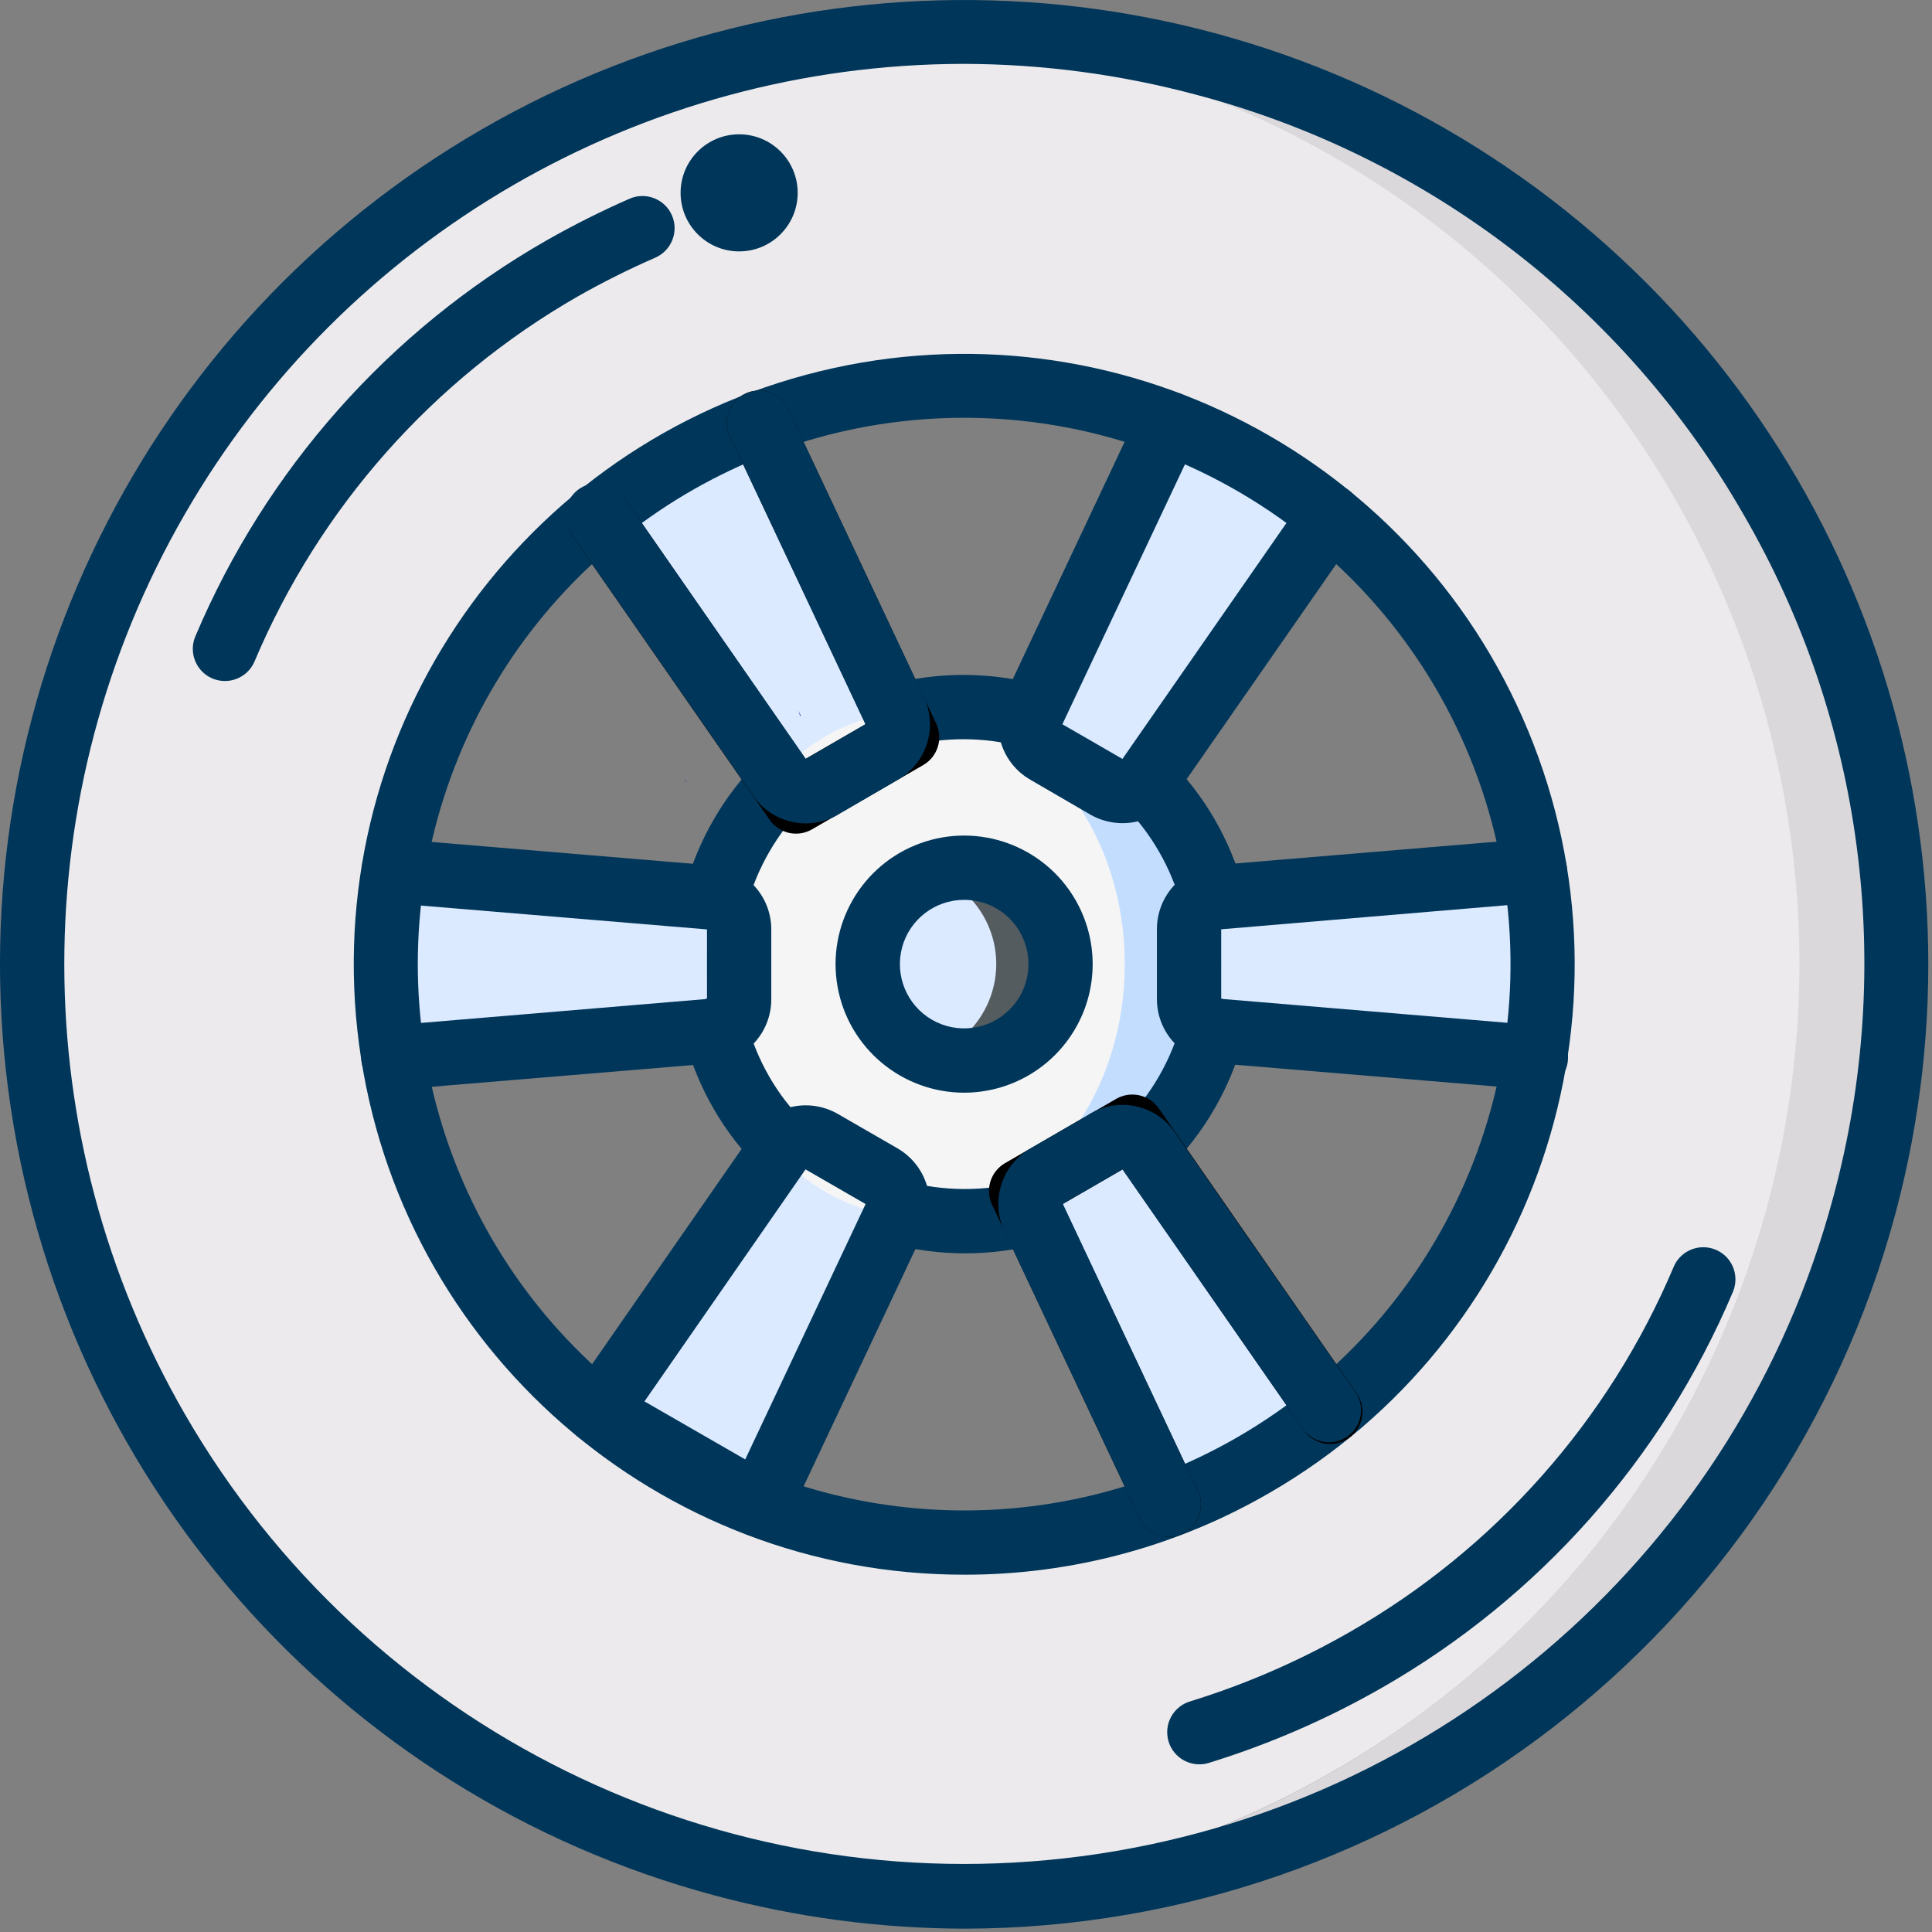 <?xml version="1.0" encoding="UTF-8"?>
<svg width="33px" height="33px" viewBox="0 0 33 33" version="1.1" xmlns="http://www.w3.org/2000/svg" xmlns:xlink="http://www.w3.org/1999/xlink">
    <rect x="0" y="0" width="33" height="33" fill="#808080" stroke="none"/>
    <title>FBE4D09A-F0EF-4F0D-B7FE-34727960E2C4</title>
    <g id="Dizajn" stroke="none" stroke-width="1" fill="none" fill-rule="evenodd">
        <g id="Početna-r1" transform="translate(-813, -95)" fill-rule="nonzero">
            <g id="Primarni-izbornik" transform="translate(220, 76)">
                <g transform="translate(31, 16)" id="automoto-oprema">
                    <g transform="translate(562, 3)">
                        <path d="M19.569,19.575 C19.642,19.503 19.708,19.432 19.767,19.361 C19.833,19.289 19.893,19.212 19.954,19.136 C20.003,19.07 20.052,19.004 20.096,18.938 C20.118,18.916 20.134,18.89 20.146,18.861 C20.19,18.795 20.233,18.724 20.272,18.653 C20.466,18.323 20.614,17.968 20.711,17.599 C20.711,17.593 20.717,17.593 20.717,17.588 C20.749,17.598 20.782,17.605 20.815,17.61 L26.211,18.06 C26.389,17.008 26.391,15.934 26.217,14.881 L26.217,14.876 L20.815,15.326 C20.782,15.331 20.749,15.338 20.717,15.348 C20.717,15.343 20.711,15.343 20.711,15.337 C20.549,14.727 20.257,14.16 19.855,13.674 C19.812,13.618 19.766,13.565 19.717,13.515 C19.711,13.503 19.702,13.493 19.69,13.487 C19.653,13.442 19.612,13.4 19.569,13.361 C19.564,13.35 19.564,13.35 19.558,13.35 C19.585,13.328 19.607,13.302 19.624,13.273 L22.72,8.821 C21.9,8.144 20.973,7.61 19.975,7.24 L19.965,7.235 L17.654,12.137 C17.643,12.17 17.632,12.197 17.621,12.23 L17.61,12.23 C17.42,12.181 17.227,12.142 17.033,12.115 C16.94,12.104 16.841,12.093 16.742,12.087 C16.654,12.082 16.561,12.076 16.468,12.076 C16.364,12.076 16.259,12.082 16.16,12.087 C16.073,12.093 15.979,12.104 15.886,12.115 C15.697,12.14 15.51,12.176 15.326,12.225 C15.321,12.23 15.321,12.23 15.315,12.23 C15.304,12.197 15.293,12.17 15.282,12.137 L12.971,7.235 C12.471,7.416 11.987,7.642 11.527,7.91 C11.064,8.175 10.625,8.48 10.216,8.821 L13.312,13.273 C13.329,13.302 13.351,13.328 13.377,13.35 C13.372,13.35 13.372,13.35 13.366,13.355 L13.366,13.361 C13.293,13.432 13.227,13.504 13.169,13.575 C13.103,13.646 13.043,13.723 12.982,13.8 C12.933,13.866 12.883,13.932 12.839,13.998 C12.818,14.02 12.801,14.046 12.79,14.075 C12.746,14.14 12.702,14.212 12.664,14.283 C12.47,14.613 12.322,14.967 12.225,15.337 C12.225,15.343 12.219,15.343 12.219,15.348 C12.187,15.338 12.154,15.331 12.12,15.326 L6.724,14.876 C6.547,15.928 6.545,17.002 6.719,18.054 L6.719,18.06 L12.12,17.61 C12.154,17.605 12.187,17.598 12.219,17.588 C12.219,17.593 12.225,17.593 12.225,17.599 C12.387,18.208 12.679,18.776 13.081,19.262 C13.124,19.317 13.17,19.371 13.218,19.421 C13.224,19.433 13.234,19.442 13.246,19.449 C13.283,19.493 13.323,19.535 13.366,19.575 C13.372,19.586 13.372,19.586 13.377,19.586 C13.351,19.607 13.329,19.633 13.312,19.663 L10.216,24.114 C11.035,24.792 11.963,25.326 12.96,25.695 L12.971,25.701 L15.282,20.799 C15.293,20.766 15.304,20.738 15.315,20.706 L15.326,20.706 C15.516,20.755 15.708,20.794 15.902,20.821 C15.996,20.832 16.095,20.843 16.193,20.848 C16.281,20.854 16.375,20.859 16.468,20.859 C16.572,20.859 16.676,20.854 16.775,20.848 C16.863,20.843 16.956,20.832 17.05,20.821 C17.238,20.796 17.425,20.759 17.61,20.711 C17.615,20.706 17.615,20.706 17.621,20.706 C17.632,20.738 17.643,20.766 17.654,20.799 L19.965,25.701 C20.465,25.52 20.948,25.294 21.408,25.026 C21.871,24.761 22.31,24.456 22.72,24.114 L19.624,19.663 C19.607,19.633 19.585,19.607 19.558,19.586 C19.564,19.586 19.564,19.586 19.569,19.58 L19.569,19.575 Z M17.291,17.895 C16.503,18.349 15.497,18.079 15.043,17.291 C14.588,16.503 14.858,15.496 15.646,15.042 C16.433,14.587 17.44,14.857 17.895,15.644 C18.348,16.433 18.078,17.439 17.291,17.895 Z" id="Shape" fill="#DBEAFF"></path>
                        <path d="M13.312,13.273 L13.366,13.355 C13.372,13.35 13.372,13.35 13.377,13.35 C13.351,13.328 13.329,13.302 13.312,13.273 Z M13.312,13.273 L13.366,13.355 C13.372,13.35 13.372,13.35 13.377,13.35 C13.351,13.328 13.329,13.302 13.312,13.273 Z M13.312,13.273 L13.366,13.355 C13.372,13.35 13.372,13.35 13.377,13.35 C13.351,13.328 13.329,13.302 13.312,13.273 Z M15.282,12.137 C15.293,12.17 15.304,12.197 15.315,12.23 C15.321,12.23 15.321,12.23 15.326,12.225 L15.282,12.137 Z M15.282,12.137 C15.293,12.17 15.304,12.197 15.315,12.23 C15.321,12.23 15.321,12.23 15.326,12.225 L15.282,12.137 Z M13.312,13.273 L13.366,13.355 C13.372,13.35 13.372,13.35 13.377,13.35 C13.351,13.328 13.329,13.302 13.312,13.273 Z M13.312,13.273 L13.366,13.355 C13.372,13.35 13.372,13.35 13.377,13.35 C13.351,13.328 13.329,13.302 13.312,13.273 Z M15.282,12.137 C15.293,12.17 15.304,12.197 15.315,12.23 C15.321,12.23 15.321,12.23 15.326,12.225 L15.282,12.137 Z M17.621,20.706 C17.615,20.706 17.615,20.706 17.61,20.711 L17.654,20.799 C17.643,20.766 17.632,20.738 17.621,20.706 Z M19.569,19.58 C19.564,19.586 19.564,19.586 19.558,19.586 C19.585,19.607 19.607,19.633 19.624,19.663 L19.569,19.58 Z M19.569,19.58 C19.564,19.586 19.564,19.586 19.558,19.586 C19.585,19.607 19.607,19.633 19.624,19.663 L19.569,19.58 Z M17.621,20.706 C17.615,20.706 17.615,20.706 17.61,20.711 L17.654,20.799 C17.643,20.766 17.632,20.738 17.621,20.706 Z M15.282,12.137 C15.293,12.17 15.304,12.197 15.315,12.23 C15.321,12.23 15.321,12.23 15.326,12.225 L15.282,12.137 Z M13.312,13.273 L13.366,13.355 C13.372,13.35 13.372,13.35 13.377,13.35 C13.351,13.328 13.329,13.302 13.312,13.273 Z M13.312,13.273 L13.366,13.355 C13.372,13.35 13.372,13.35 13.377,13.35 C13.351,13.328 13.329,13.302 13.312,13.273 Z M15.282,12.137 C15.293,12.17 15.304,12.197 15.315,12.23 C15.321,12.23 15.321,12.23 15.326,12.225 L15.282,12.137 Z M17.621,20.706 C17.615,20.706 17.615,20.706 17.61,20.711 L17.654,20.799 C17.643,20.766 17.632,20.738 17.621,20.706 Z M19.569,19.58 C19.564,19.586 19.564,19.586 19.558,19.586 C19.585,19.607 19.607,19.633 19.624,19.663 L19.569,19.58 Z M19.569,19.58 C19.564,19.586 19.564,19.586 19.558,19.586 C19.585,19.607 19.607,19.633 19.624,19.663 L19.569,19.58 Z M17.621,20.706 C17.615,20.706 17.615,20.706 17.61,20.711 L17.654,20.799 C17.643,20.766 17.632,20.738 17.621,20.706 Z M15.282,12.137 C15.293,12.17 15.304,12.197 15.315,12.23 C15.321,12.23 15.321,12.23 15.326,12.225 L15.282,12.137 Z M13.312,13.273 L13.366,13.355 C13.372,13.35 13.372,13.35 13.377,13.35 C13.351,13.328 13.329,13.302 13.312,13.273 Z M13.312,13.273 L13.366,13.355 C13.372,13.35 13.372,13.35 13.377,13.35 C13.351,13.328 13.329,13.302 13.312,13.273 Z M15.282,12.137 C15.293,12.17 15.304,12.197 15.315,12.23 C15.321,12.23 15.321,12.23 15.326,12.225 L15.282,12.137 Z M17.621,20.706 C17.615,20.706 17.615,20.706 17.61,20.711 L17.654,20.799 C17.643,20.766 17.632,20.738 17.621,20.706 Z M19.569,19.58 C19.564,19.586 19.564,19.586 19.558,19.586 C19.585,19.607 19.607,19.633 19.624,19.663 L19.569,19.58 Z M19.569,19.58 C19.564,19.586 19.564,19.586 19.558,19.586 C19.585,19.607 19.607,19.633 19.624,19.663 L19.569,19.58 Z M17.61,20.711 L17.654,20.799 C17.643,20.766 17.632,20.738 17.621,20.706 C17.615,20.706 17.615,20.706 17.61,20.711 Z M15.315,12.23 C15.321,12.23 15.321,12.23 15.326,12.225 L15.282,12.137 C15.293,12.17 15.304,12.197 15.315,12.23 Z M13.366,13.355 C13.372,13.35 13.372,13.35 13.377,13.35 C13.351,13.328 13.329,13.302 13.312,13.273 L13.366,13.355 Z M30.251,8.508 C27.257,3.318 21.601,0.249 15.617,0.571 C24.073,1.001 30.713,7.975 30.728,16.442 C30.743,24.909 24.127,31.906 15.672,32.365 C21.493,32.655 27.008,29.74 30.047,24.767 C33.087,19.793 33.165,13.557 30.251,8.508 Z M19.558,19.586 C19.585,19.607 19.607,19.633 19.624,19.663 L19.569,19.58 C19.564,19.586 19.564,19.586 19.558,19.586 Z M17.61,20.711 L17.654,20.799 C17.643,20.766 17.632,20.738 17.621,20.706 C17.615,20.706 17.615,20.706 17.61,20.711 Z M15.315,12.23 C15.321,12.23 15.321,12.23 15.326,12.225 L15.282,12.137 C15.293,12.17 15.304,12.197 15.315,12.23 Z M13.366,13.355 C13.372,13.35 13.372,13.35 13.377,13.35 C13.351,13.328 13.329,13.302 13.312,13.273 L13.366,13.355 Z M13.312,13.273 L13.366,13.355 C13.372,13.35 13.372,13.35 13.377,13.35 C13.351,13.328 13.329,13.302 13.312,13.273 Z M15.282,12.137 C15.293,12.17 15.304,12.197 15.315,12.23 C15.321,12.23 15.321,12.23 15.326,12.225 L15.282,12.137 Z M17.621,20.706 C17.615,20.706 17.615,20.706 17.61,20.711 L17.654,20.799 C17.643,20.766 17.632,20.738 17.621,20.706 Z M19.569,19.58 C19.564,19.586 19.564,19.586 19.558,19.586 C19.585,19.607 19.607,19.633 19.624,19.663 L19.569,19.58 Z M19.569,19.58 C19.564,19.586 19.564,19.586 19.558,19.586 C19.585,19.607 19.607,19.633 19.624,19.663 L19.569,19.58 Z M17.621,20.706 C17.615,20.706 17.615,20.706 17.61,20.711 L17.654,20.799 C17.643,20.766 17.632,20.738 17.621,20.706 Z M15.282,12.137 C15.293,12.17 15.304,12.197 15.315,12.23 C15.321,12.23 15.321,12.23 15.326,12.225 L15.282,12.137 Z M13.312,13.273 L13.366,13.355 C13.372,13.35 13.372,13.35 13.377,13.35 C13.351,13.328 13.329,13.302 13.312,13.273 Z M13.312,13.273 L13.366,13.355 C13.372,13.35 13.372,13.35 13.377,13.35 C13.351,13.328 13.329,13.302 13.312,13.273 Z M15.282,12.137 C15.293,12.17 15.304,12.197 15.315,12.23 C15.321,12.23 15.321,12.23 15.326,12.225 L15.282,12.137 Z M17.621,20.706 C17.615,20.706 17.615,20.706 17.61,20.711 L17.654,20.799 C17.643,20.766 17.632,20.738 17.621,20.706 Z M19.569,19.58 C19.564,19.586 19.564,19.586 19.558,19.586 C19.585,19.607 19.607,19.633 19.624,19.663 L19.569,19.58 Z M19.569,19.58 C19.564,19.586 19.564,19.586 19.558,19.586 C19.585,19.607 19.607,19.633 19.624,19.663 L19.569,19.58 Z M17.621,20.706 C17.615,20.706 17.615,20.706 17.61,20.711 L17.654,20.799 C17.643,20.766 17.632,20.738 17.621,20.706 Z M15.282,12.137 C15.293,12.17 15.304,12.197 15.315,12.23 C15.321,12.23 15.321,12.23 15.326,12.225 L15.282,12.137 Z M13.312,13.273 L13.366,13.355 C13.372,13.35 13.372,13.35 13.377,13.35 C13.351,13.328 13.329,13.302 13.312,13.273 Z M13.312,13.273 L13.366,13.355 C13.372,13.35 13.372,13.35 13.377,13.35 C13.351,13.328 13.329,13.302 13.312,13.273 Z M15.282,12.137 C15.293,12.17 15.304,12.197 15.315,12.23 C15.321,12.23 15.321,12.23 15.326,12.225 L15.282,12.137 Z M19.569,19.58 C19.564,19.586 19.564,19.586 19.558,19.586 C19.585,19.607 19.607,19.633 19.624,19.663 L19.569,19.58 Z M19.569,19.58 C19.564,19.586 19.564,19.586 19.558,19.586 C19.585,19.607 19.607,19.633 19.624,19.663 L19.569,19.58 Z M15.282,12.137 C15.293,12.17 15.304,12.197 15.315,12.23 C15.321,12.23 15.321,12.23 15.326,12.225 L15.282,12.137 Z M13.312,13.273 L13.366,13.355 C13.372,13.35 13.372,13.35 13.377,13.35 C13.351,13.328 13.329,13.302 13.312,13.273 Z M13.312,13.273 L13.366,13.355 C13.372,13.35 13.372,13.35 13.377,13.35 C13.351,13.328 13.329,13.302 13.312,13.273 Z M15.282,12.137 C15.293,12.17 15.304,12.197 15.315,12.23 C15.321,12.23 15.321,12.23 15.326,12.225 L15.282,12.137 Z M15.282,12.137 C15.293,12.17 15.304,12.197 15.315,12.23 C15.321,12.23 15.321,12.23 15.326,12.225 L15.282,12.137 Z M13.312,13.273 L13.366,13.355 C13.372,13.35 13.372,13.35 13.377,13.35 C13.351,13.328 13.329,13.302 13.312,13.273 Z" id="Shape" fill="#DAD8DB"></path>
                        <path d="M11.665,13.273 L11.72,13.355 C11.725,13.35 11.725,13.35 11.731,13.35 C11.704,13.328 11.682,13.302 11.665,13.273 Z M11.665,13.273 L11.72,13.355 C11.725,13.35 11.725,13.35 11.731,13.35 C11.704,13.328 11.682,13.302 11.665,13.273 Z M11.665,13.273 L11.72,13.355 C11.725,13.35 11.725,13.35 11.731,13.35 C11.704,13.328 11.682,13.302 11.665,13.273 Z M13.635,12.137 C13.646,12.17 13.657,12.197 13.668,12.23 C13.674,12.23 13.674,12.23 13.679,12.225 L13.635,12.137 Z M13.635,12.137 C13.646,12.17 13.657,12.197 13.668,12.23 C13.674,12.23 13.674,12.23 13.679,12.225 L13.635,12.137 Z M11.665,13.273 L11.72,13.355 C11.725,13.35 11.725,13.35 11.731,13.35 C11.704,13.328 11.682,13.302 11.665,13.273 Z M11.665,13.273 L11.72,13.355 C11.725,13.35 11.725,13.35 11.731,13.35 C11.704,13.328 11.682,13.302 11.665,13.273 Z M13.635,12.137 C13.646,12.17 13.657,12.197 13.668,12.23 C13.674,12.23 13.674,12.23 13.679,12.225 L13.635,12.137 Z M15.974,20.706 C15.968,20.706 15.968,20.706 15.963,20.711 L16.007,20.799 C15.996,20.766 15.985,20.738 15.974,20.706 Z M17.922,19.58 C17.917,19.586 17.917,19.586 17.912,19.586 C17.938,19.607 17.96,19.633 17.977,19.663 L17.922,19.58 Z M17.922,19.58 C17.917,19.586 17.917,19.586 17.912,19.586 C17.938,19.607 17.96,19.633 17.977,19.663 L17.922,19.58 Z M15.974,20.706 C15.968,20.706 15.968,20.706 15.963,20.711 L16.007,20.799 C15.996,20.766 15.985,20.738 15.974,20.706 Z M13.635,12.137 C13.646,12.17 13.657,12.197 13.668,12.23 C13.674,12.23 13.674,12.23 13.679,12.225 L13.635,12.137 Z M11.665,13.273 L11.72,13.355 C11.725,13.35 11.725,13.35 11.731,13.35 C11.704,13.328 11.682,13.302 11.665,13.273 Z M11.665,13.273 L11.72,13.355 C11.725,13.35 11.725,13.35 11.731,13.35 C11.704,13.328 11.682,13.302 11.665,13.273 Z M13.635,12.137 C13.646,12.17 13.657,12.197 13.668,12.23 C13.674,12.23 13.674,12.23 13.679,12.225 L13.635,12.137 Z M15.974,20.706 C15.968,20.706 15.968,20.706 15.963,20.711 L16.007,20.799 C15.996,20.766 15.985,20.738 15.974,20.706 Z M17.922,19.58 C17.917,19.586 17.917,19.586 17.912,19.586 C17.938,19.607 17.96,19.633 17.977,19.663 L17.922,19.58 Z M17.922,19.58 C17.917,19.586 17.917,19.586 17.912,19.586 C17.938,19.607 17.96,19.633 17.977,19.663 L17.922,19.58 Z M15.974,20.706 C15.968,20.706 15.968,20.706 15.963,20.711 L16.007,20.799 C15.996,20.766 15.985,20.738 15.974,20.706 Z M13.635,12.137 C13.646,12.17 13.657,12.197 13.668,12.23 C13.674,12.23 13.674,12.23 13.679,12.225 L13.635,12.137 Z M11.665,13.273 L11.72,13.355 C11.725,13.35 11.725,13.35 11.731,13.35 C11.704,13.328 11.682,13.302 11.665,13.273 Z M11.665,13.273 L11.72,13.355 C11.725,13.35 11.725,13.35 11.731,13.35 C11.704,13.328 11.682,13.302 11.665,13.273 Z M13.635,12.137 C13.646,12.17 13.657,12.197 13.668,12.23 C13.674,12.23 13.674,12.23 13.679,12.225 L13.635,12.137 Z M15.974,20.706 C15.968,20.706 15.968,20.706 15.963,20.711 L16.007,20.799 C15.996,20.766 15.985,20.738 15.974,20.706 Z M17.922,19.58 C17.917,19.586 17.917,19.586 17.912,19.586 C17.938,19.607 17.96,19.633 17.977,19.663 L17.922,19.58 Z M17.922,19.58 C17.917,19.586 17.917,19.586 17.912,19.586 C17.938,19.607 17.96,19.633 17.977,19.663 L17.922,19.58 Z M15.963,20.711 L16.007,20.799 C15.996,20.766 15.985,20.738 15.974,20.706 C15.968,20.706 15.968,20.706 15.963,20.711 Z M13.668,12.23 C13.674,12.23 13.674,12.23 13.679,12.225 L13.635,12.137 C13.646,12.17 13.657,12.197 13.668,12.23 Z M11.72,13.355 C11.725,13.35 11.725,13.35 11.731,13.35 C11.704,13.328 11.682,13.302 11.665,13.273 L11.72,13.355 Z M17.922,19.58 C17.917,19.586 17.917,19.586 17.912,19.586 C17.938,19.607 17.96,19.633 17.977,19.663 L17.922,19.58 Z M15.963,20.711 L16.007,20.799 C15.996,20.766 15.985,20.738 15.974,20.706 C15.968,20.706 15.968,20.706 15.963,20.711 Z M13.668,12.23 C13.674,12.23 13.674,12.23 13.679,12.225 L13.635,12.137 C13.646,12.17 13.657,12.197 13.668,12.23 Z M11.72,13.355 C11.725,13.35 11.725,13.35 11.731,13.35 C11.704,13.328 11.682,13.302 11.665,13.273 L11.72,13.355 Z M11.665,13.273 L11.72,13.355 C11.725,13.35 11.725,13.35 11.731,13.35 C11.704,13.328 11.682,13.302 11.665,13.273 Z M13.635,12.137 C13.646,12.17 13.657,12.197 13.668,12.23 C13.674,12.23 13.674,12.23 13.679,12.225 L13.635,12.137 Z M15.974,20.706 C15.968,20.706 15.968,20.706 15.963,20.711 L16.007,20.799 C15.996,20.766 15.985,20.738 15.974,20.706 Z M17.922,19.58 C17.917,19.586 17.917,19.586 17.912,19.586 C17.938,19.607 17.96,19.633 17.977,19.663 L17.922,19.58 Z M17.922,19.58 C17.917,19.586 17.917,19.586 17.912,19.586 C17.938,19.607 17.96,19.633 17.977,19.663 L17.922,19.58 Z M15.974,20.706 C15.968,20.706 15.968,20.706 15.963,20.711 L16.007,20.799 C15.996,20.766 15.985,20.738 15.974,20.706 Z M13.635,12.137 C13.646,12.17 13.657,12.197 13.668,12.23 C13.674,12.23 13.674,12.23 13.679,12.225 L13.635,12.137 Z M11.665,13.273 L11.72,13.355 C11.725,13.35 11.725,13.35 11.731,13.35 C11.704,13.328 11.682,13.302 11.665,13.273 Z M11.665,13.273 L11.72,13.355 C11.725,13.35 11.725,13.35 11.731,13.35 C11.704,13.328 11.682,13.302 11.665,13.273 Z M13.635,12.137 C13.646,12.17 13.657,12.197 13.668,12.23 C13.674,12.23 13.674,12.23 13.679,12.225 L13.635,12.137 Z M15.974,20.706 C15.968,20.706 15.968,20.706 15.963,20.711 L16.007,20.799 C15.996,20.766 15.985,20.738 15.974,20.706 Z M17.922,19.58 C17.917,19.586 17.917,19.586 17.912,19.586 C17.938,19.607 17.96,19.633 17.977,19.663 L17.922,19.58 Z M17.922,19.58 C17.917,19.586 17.917,19.586 17.912,19.586 C17.938,19.607 17.96,19.633 17.977,19.663 L17.922,19.58 Z M15.974,20.706 C15.968,20.706 15.968,20.706 15.963,20.711 L16.007,20.799 C15.996,20.766 15.985,20.738 15.974,20.706 Z M13.635,12.137 C13.646,12.17 13.657,12.197 13.668,12.23 C13.674,12.23 13.674,12.23 13.679,12.225 L13.635,12.137 Z M11.665,13.273 L11.72,13.355 C11.725,13.35 11.725,13.35 11.731,13.35 C11.704,13.328 11.682,13.302 11.665,13.273 Z M11.665,13.273 L11.72,13.355 C11.725,13.35 11.725,13.35 11.731,13.35 C11.704,13.328 11.682,13.302 11.665,13.273 Z M13.635,12.137 C13.646,12.17 13.657,12.197 13.668,12.23 C13.674,12.23 13.674,12.23 13.679,12.225 L13.635,12.137 Z M17.922,19.58 C17.917,19.586 17.917,19.586 17.912,19.586 C17.938,19.607 17.96,19.633 17.977,19.663 L17.922,19.58 Z M17.922,19.58 C17.917,19.586 17.917,19.586 17.912,19.586 C17.938,19.607 17.96,19.633 17.977,19.663 L17.922,19.58 Z M13.635,12.137 C13.646,12.17 13.657,12.197 13.668,12.23 C13.674,12.23 13.674,12.23 13.679,12.225 L13.635,12.137 Z M11.665,13.273 L11.72,13.355 C11.725,13.35 11.725,13.35 11.731,13.35 C11.704,13.328 11.682,13.302 11.665,13.273 Z M11.665,13.273 L11.72,13.355 C11.725,13.35 11.725,13.35 11.731,13.35 C11.704,13.328 11.682,13.302 11.665,13.273 Z M13.635,12.137 C13.646,12.17 13.657,12.197 13.668,12.23 C13.674,12.23 13.674,12.23 13.679,12.225 L13.635,12.137 Z M13.635,12.137 C13.646,12.17 13.657,12.197 13.668,12.23 C13.674,12.23 13.674,12.23 13.679,12.225 L13.635,12.137 Z M11.665,13.273 L11.72,13.355 C11.725,13.35 11.725,13.35 11.731,13.35 C11.704,13.328 11.682,13.302 11.665,13.273 Z" id="Shape" fill="#283593"></path>
                        <path d="M28.605,8.508 C25.906,3.827 21.014,0.837 15.617,0.571 C7.162,1.03 0.546,8.027 0.561,16.494 C0.576,24.961 7.216,31.935 15.672,32.365 C21.198,32.066 26.173,28.92 28.811,24.054 C31.449,19.188 31.371,13.302 28.605,8.508 Z M26.211,18.06 C25.829,20.438 24.587,22.593 22.72,24.114 C22.31,24.456 21.871,24.761 21.408,25.026 C20.948,25.294 20.465,25.52 19.965,25.701 C18.589,26.227 17.112,26.435 15.644,26.31 C14.73,26.229 13.83,26.024 12.971,25.701 L12.96,25.695 C11.963,25.326 11.035,24.792 10.216,24.114 C8.347,22.593 7.103,20.438 6.719,18.06 L6.719,18.054 C6.545,17.002 6.547,15.928 6.724,14.876 C7.106,12.498 8.349,10.343 10.216,8.821 C10.625,8.48 11.064,8.175 11.527,7.91 C11.987,7.642 12.471,7.416 12.971,7.235 C15.223,6.376 17.712,6.376 19.965,7.235 L19.975,7.24 C20.973,7.61 21.9,8.144 22.72,8.821 C24.589,10.343 25.833,12.497 26.217,14.876 L26.217,14.881 C26.391,15.934 26.389,17.008 26.211,18.06 Z" id="Shape" fill="#ECEAEC"></path>
                        <path d="M20.859,16.468 C20.859,18.893 18.893,20.859 16.468,20.859 C16.192,20.859 15.916,20.833 15.644,20.782 C13.571,20.389 12.071,18.578 12.071,16.468 C12.071,14.358 13.571,12.546 15.644,12.153 C15.916,12.102 16.192,12.077 16.468,12.076 C18.893,12.076 20.859,14.043 20.859,16.468 Z" id="Shape" fill="#C3DDFF"></path>
                        <ellipse id="Oval" fill="#F5F5F5" cx="15.644" cy="16.468" rx="3.568" ry="4.315"></ellipse>
                        <path d="M17.291,17.895 C16.877,18.138 16.375,18.182 15.924,18.016 C15.552,17.889 15.238,17.632 15.041,17.291 C14.588,16.503 14.858,15.496 15.644,15.041 C15.731,14.99 15.823,14.95 15.919,14.92 C16.718,14.646 17.594,15.021 17.948,15.788 C18.302,16.555 18.018,17.465 17.291,17.895 Z" id="Shape" fill="#545C60"></path>
                        <path d="M16.193,17.895 C16.109,17.945 16.018,17.986 15.924,18.016 C15.552,17.889 15.238,17.632 15.041,17.291 C14.588,16.503 14.858,15.496 15.644,15.041 C15.731,14.99 15.823,14.95 15.919,14.92 C16.29,15.047 16.602,15.305 16.797,15.644 C17.25,16.433 16.98,17.439 16.193,17.895 Z" id="Shape" fill="#DBEAFF"></path>
                        <path d="M16.495,32.943 C15.046,32.942 13.604,32.751 12.205,32.375 C5.772,30.651 1.01,25.221 0.141,18.617 C-0.728,12.014 2.466,5.537 8.234,2.207 C14.002,-1.124 21.209,-0.651 26.493,3.403 C31.777,7.458 34.099,14.297 32.375,20.73 C30.444,27.918 23.937,32.922 16.495,32.943 Z M16.443,1.091 C10.955,1.102 5.89,4.037 3.151,8.792 C0.412,13.546 0.414,19.4 3.157,24.153 C6.266,29.536 12.311,32.517 18.474,31.706 C24.637,30.895 29.705,26.45 31.314,20.446 C32.38,16.509 31.827,12.309 29.778,8.783 C27.749,5.245 24.389,2.667 20.446,1.622 C19.141,1.271 17.795,1.092 16.443,1.091 Z" id="Shape" fill="#00365A"></path>
                        <path d="M3.842,11.632 C3.658,11.632 3.486,11.54 3.385,11.386 C3.283,11.233 3.265,11.038 3.337,10.869 C4.541,8.019 6.647,5.644 9.332,4.108 C9.793,3.845 10.268,3.607 10.754,3.394 C11.032,3.273 11.356,3.4 11.477,3.678 C11.598,3.956 11.471,4.279 11.193,4.401 C10.743,4.597 10.303,4.817 9.876,5.059 C7.4,6.477 5.458,8.669 4.348,11.297 C4.262,11.5 4.063,11.632 3.842,11.632 Z" id="Shape" fill="#00365A"></path>
                        <path d="M20.486,30.136 C20.214,30.136 19.983,29.938 19.943,29.669 C19.902,29.4 20.065,29.142 20.325,29.062 C21.276,28.769 22.192,28.371 23.055,27.876 C25.533,26.459 27.477,24.267 28.588,21.638 C28.664,21.458 28.831,21.332 29.026,21.308 C29.221,21.284 29.413,21.365 29.532,21.522 C29.65,21.679 29.675,21.886 29.599,22.067 C28.395,24.916 26.289,27.292 23.604,28.828 C22.669,29.364 21.677,29.794 20.647,30.112 C20.595,30.128 20.541,30.136 20.486,30.136 Z" id="Shape" fill="#00365A"></path>
                        <path d="M16.485,26.897 C11.252,26.906 6.824,23.032 6.134,17.845 C5.445,12.657 8.709,7.762 13.763,6.403 C18.817,5.045 24.095,7.644 26.1,12.478 C28.105,17.312 26.215,22.883 21.683,25.5 C20.103,26.416 18.311,26.897 16.485,26.897 Z M16.452,7.136 C12.531,7.143 9.033,9.6 7.696,13.286 C6.359,16.972 7.469,21.101 10.474,23.62 C13.479,26.138 17.738,26.51 21.134,24.55 C24.794,22.437 26.578,18.127 25.48,14.045 C24.383,9.963 20.679,7.129 16.452,7.136 Z" id="Shape" fill="#00365A"></path>
                        <path d="M19.569,20.124 C19.347,20.124 19.147,19.99 19.062,19.785 C18.977,19.58 19.024,19.344 19.181,19.187 C19.66,18.707 20.005,18.11 20.181,17.456 C20.229,17.263 20.377,17.11 20.569,17.058 C20.761,17.005 20.966,17.06 21.106,17.202 C21.245,17.344 21.297,17.55 21.241,17.741 C21.015,18.581 20.573,19.348 19.957,19.963 C19.854,20.066 19.715,20.124 19.569,20.124 Z" id="Shape" fill="#00365A"></path>
                        <path d="M17.61,12.779 C17.562,12.779 17.514,12.773 17.468,12.76 C16.813,12.584 16.124,12.582 15.468,12.754 C15.277,12.811 15.07,12.76 14.927,12.62 C14.785,12.48 14.729,12.274 14.783,12.082 C14.836,11.889 14.99,11.741 15.184,11.694 C16.025,11.471 16.911,11.473 17.751,11.7 C18.017,11.771 18.189,12.028 18.154,12.301 C18.118,12.574 17.885,12.779 17.61,12.779 Z" id="Shape" fill="#00365A"></path>
                        <path d="M13.366,20.124 C13.223,20.124 13.085,20.067 12.982,19.967 C12.673,19.661 12.406,19.315 12.189,18.938 C11.972,18.562 11.806,18.16 11.695,17.74 C11.639,17.549 11.691,17.343 11.831,17.201 C11.97,17.059 12.175,17.004 12.367,17.057 C12.559,17.11 12.707,17.262 12.755,17.455 C12.841,17.782 12.97,18.096 13.139,18.389 C13.306,18.68 13.512,18.947 13.751,19.183 C13.91,19.34 13.959,19.576 13.875,19.783 C13.791,19.989 13.59,20.124 13.367,20.124 L13.366,20.124 Z" id="Shape" fill="#00365A"></path>
                        <path d="M12.225,15.886 C12.177,15.886 12.129,15.88 12.082,15.867 C11.789,15.789 11.616,15.488 11.694,15.195 C11.92,14.354 12.363,13.588 12.978,12.973 C13.116,12.83 13.32,12.773 13.512,12.823 C13.704,12.873 13.854,13.023 13.904,13.215 C13.954,13.407 13.897,13.611 13.754,13.749 C13.276,14.229 12.931,14.825 12.754,15.48 C12.69,15.719 12.473,15.886 12.225,15.886 Z" id="Shape" fill="#00365A"></path>
                        <path d="M20.71,15.886 C20.463,15.886 20.246,15.719 20.181,15.48 C20.095,15.153 19.966,14.839 19.797,14.547 C19.63,14.255 19.424,13.988 19.185,13.752 C18.974,13.539 18.973,13.195 19.183,12.981 C19.393,12.767 19.736,12.761 19.954,12.968 C20.264,13.274 20.532,13.62 20.749,13.998 C20.966,14.373 21.132,14.776 21.244,15.195 C21.322,15.488 21.149,15.789 20.856,15.868 C20.809,15.881 20.76,15.887 20.71,15.886 Z" id="Shape" fill="#00365A"></path>
                        <path d="M16.485,21.408 C16.046,21.408 15.609,21.35 15.184,21.237 C14.896,21.155 14.727,20.857 14.805,20.567 C14.882,20.278 15.177,20.104 15.468,20.176 C16.122,20.352 16.812,20.354 17.467,20.182 C17.659,20.126 17.866,20.177 18.008,20.317 C18.151,20.457 18.206,20.663 18.153,20.855 C18.1,21.048 17.946,21.196 17.752,21.242 C17.339,21.353 16.913,21.408 16.485,21.408 Z" id="Shape" fill="#00365A"></path>
                        <path d="M16.472,18.664 C15.406,18.665 14.492,17.901 14.306,16.852 C14.12,15.802 14.714,14.77 15.716,14.405 C16.717,14.04 17.836,14.447 18.369,15.37 C18.761,16.049 18.762,16.885 18.37,17.564 C17.979,18.243 17.255,18.662 16.472,18.664 Z M16.468,15.37 C15.971,15.37 15.536,15.705 15.408,16.184 C15.28,16.664 15.49,17.171 15.92,17.419 C16.351,17.667 16.894,17.595 17.245,17.244 C17.597,16.893 17.668,16.349 17.42,15.919 C17.275,15.666 17.035,15.482 16.754,15.407 C16.661,15.383 16.564,15.37 16.468,15.37 Z" id="Shape" fill="#00365A"></path>
                        <path d="M13.597,14.239 C13.418,14.24 13.25,14.152 13.147,14.005 L9.765,9.135 C9.653,8.974 9.636,8.765 9.719,8.588 C9.803,8.41 9.975,8.291 10.17,8.274 C10.366,8.258 10.555,8.347 10.667,8.508 L13.758,12.963 L14.787,12.368 L12.475,7.469 C12.384,7.29 12.398,7.077 12.51,6.912 C12.622,6.746 12.816,6.655 13.015,6.673 C13.214,6.692 13.387,6.817 13.467,7 L15.992,12.362 C16.112,12.62 16.015,12.926 15.769,13.068 L13.869,14.166 C13.787,14.214 13.693,14.239 13.597,14.239 Z" id="Shape" fill="#000000"></path>
                        <path d="M19.965,26.25 C19.753,26.25 19.559,26.127 19.468,25.935 L16.943,20.573 C16.824,20.315 16.921,20.009 17.167,19.867 L19.066,18.769 C19.313,18.627 19.628,18.697 19.791,18.93 L23.173,23.801 C23.346,24.051 23.284,24.393 23.034,24.566 C22.784,24.739 22.442,24.677 22.269,24.427 L19.177,19.973 L18.149,20.567 L20.461,25.467 C20.541,25.637 20.528,25.835 20.428,25.994 C20.328,26.152 20.154,26.249 19.967,26.25 L19.965,26.25 Z" id="Shape" fill="#000000"></path>
                        <path d="M13.76,14.064 C13.397,14.063 13.058,13.882 12.856,13.579 L9.765,9.133 C9.644,8.972 9.621,8.758 9.705,8.576 C9.789,8.393 9.965,8.27 10.166,8.256 C10.366,8.242 10.559,8.339 10.667,8.508 L13.763,12.962 L14.782,12.371 L12.476,7.469 C12.385,7.291 12.399,7.078 12.511,6.912 C12.624,6.747 12.817,6.655 13.016,6.674 C13.215,6.692 13.389,6.818 13.468,7.001 L15.779,11.904 C16.024,12.42 15.829,13.038 15.333,13.321 L14.345,13.896 C14.331,13.906 14.316,13.915 14.3,13.924 C14.135,14.016 13.949,14.064 13.76,14.064 Z" id="Shape" fill="#00365A"></path>
                        <path d="M19.965,26.25 C19.753,26.25 19.559,26.127 19.468,25.935 L17.157,21.033 C16.913,20.516 17.107,19.898 17.604,19.615 L18.592,19.041 C18.606,19.03 18.621,19.021 18.637,19.013 C19.133,18.732 19.761,18.882 20.078,19.356 L23.169,23.803 C23.319,24.051 23.251,24.373 23.013,24.538 C22.774,24.703 22.449,24.655 22.269,24.427 L19.172,19.974 L18.154,20.564 L20.46,25.466 C20.54,25.636 20.527,25.835 20.427,25.993 C20.327,26.152 20.153,26.248 19.966,26.249 L19.965,26.25 Z" id="Shape" fill="#00365A"></path>
                        <path d="M6.719,18.609 C6.416,18.609 6.17,18.363 6.17,18.06 C6.166,17.911 6.225,17.767 6.331,17.663 C6.437,17.559 6.582,17.504 6.73,17.511 L12.076,17.063 L12.076,15.875 L6.679,15.425 C6.377,15.4 6.153,15.134 6.178,14.833 C6.187,14.687 6.256,14.551 6.367,14.456 C6.479,14.362 6.624,14.317 6.77,14.331 L12.166,14.782 C12.737,14.828 13.176,15.306 13.174,15.879 L13.174,17.065 C13.176,17.636 12.741,18.113 12.173,18.163 L6.764,18.614 C6.749,18.613 6.734,18.611 6.719,18.609 Z" id="Shape" fill="#00365A"></path>
                        <path d="M26.212,18.609 C26.196,18.609 26.181,18.609 26.166,18.609 L20.77,18.159 C20.199,18.112 19.759,17.634 19.761,17.061 L19.761,15.875 C19.759,15.304 20.194,14.827 20.763,14.777 L26.171,14.326 C26.324,14.313 26.476,14.364 26.588,14.469 C26.702,14.573 26.766,14.719 26.766,14.873 C26.76,15.179 26.511,15.423 26.205,15.422 L20.859,15.873 L20.859,17.061 L26.257,17.513 C26.56,17.525 26.796,17.781 26.783,18.084 C26.771,18.388 26.515,18.623 26.212,18.611 L26.212,18.609 Z" id="Shape" fill="#00365A"></path>
                        <path d="M19.173,14.06 C18.98,14.06 18.791,14.01 18.624,13.914 L17.602,13.32 C17.106,13.037 16.912,12.421 17.155,11.905 L19.467,7 C19.532,6.864 19.65,6.759 19.794,6.713 C19.938,6.666 20.095,6.681 20.228,6.754 C20.494,6.901 20.592,7.235 20.448,7.502 C20.44,7.516 20.432,7.53 20.423,7.543 L18.146,12.371 L19.172,12.963 L22.269,8.508 C22.442,8.259 22.785,8.198 23.034,8.371 C23.283,8.544 23.344,8.887 23.171,9.136 L20.075,13.587 C19.871,13.885 19.533,14.062 19.173,14.06 Z" id="Shape" fill="#00365A"></path>
                        <path d="M12.971,26.25 C12.875,26.25 12.78,26.225 12.697,26.177 L9.942,24.592 C9.809,24.515 9.714,24.386 9.68,24.236 C9.646,24.086 9.677,23.929 9.765,23.803 L12.858,19.35 C13.186,18.884 13.813,18.743 14.308,19.025 L15.334,19.617 C15.825,19.905 16.017,20.519 15.777,21.036 L13.467,25.937 C13.377,26.129 13.185,26.251 12.973,26.252 L12.971,26.25 Z M11.008,23.937 L12.729,24.928 L14.785,20.566 L13.759,19.974 L11.008,23.937 Z" id="Shape" fill="#00365A"></path>
                        <circle id="Oval" fill="#00365A" cx="12.625" cy="3.294" r="1"></circle>
                    </g>
                </g>
            </g>
        </g>
    </g>
</svg>